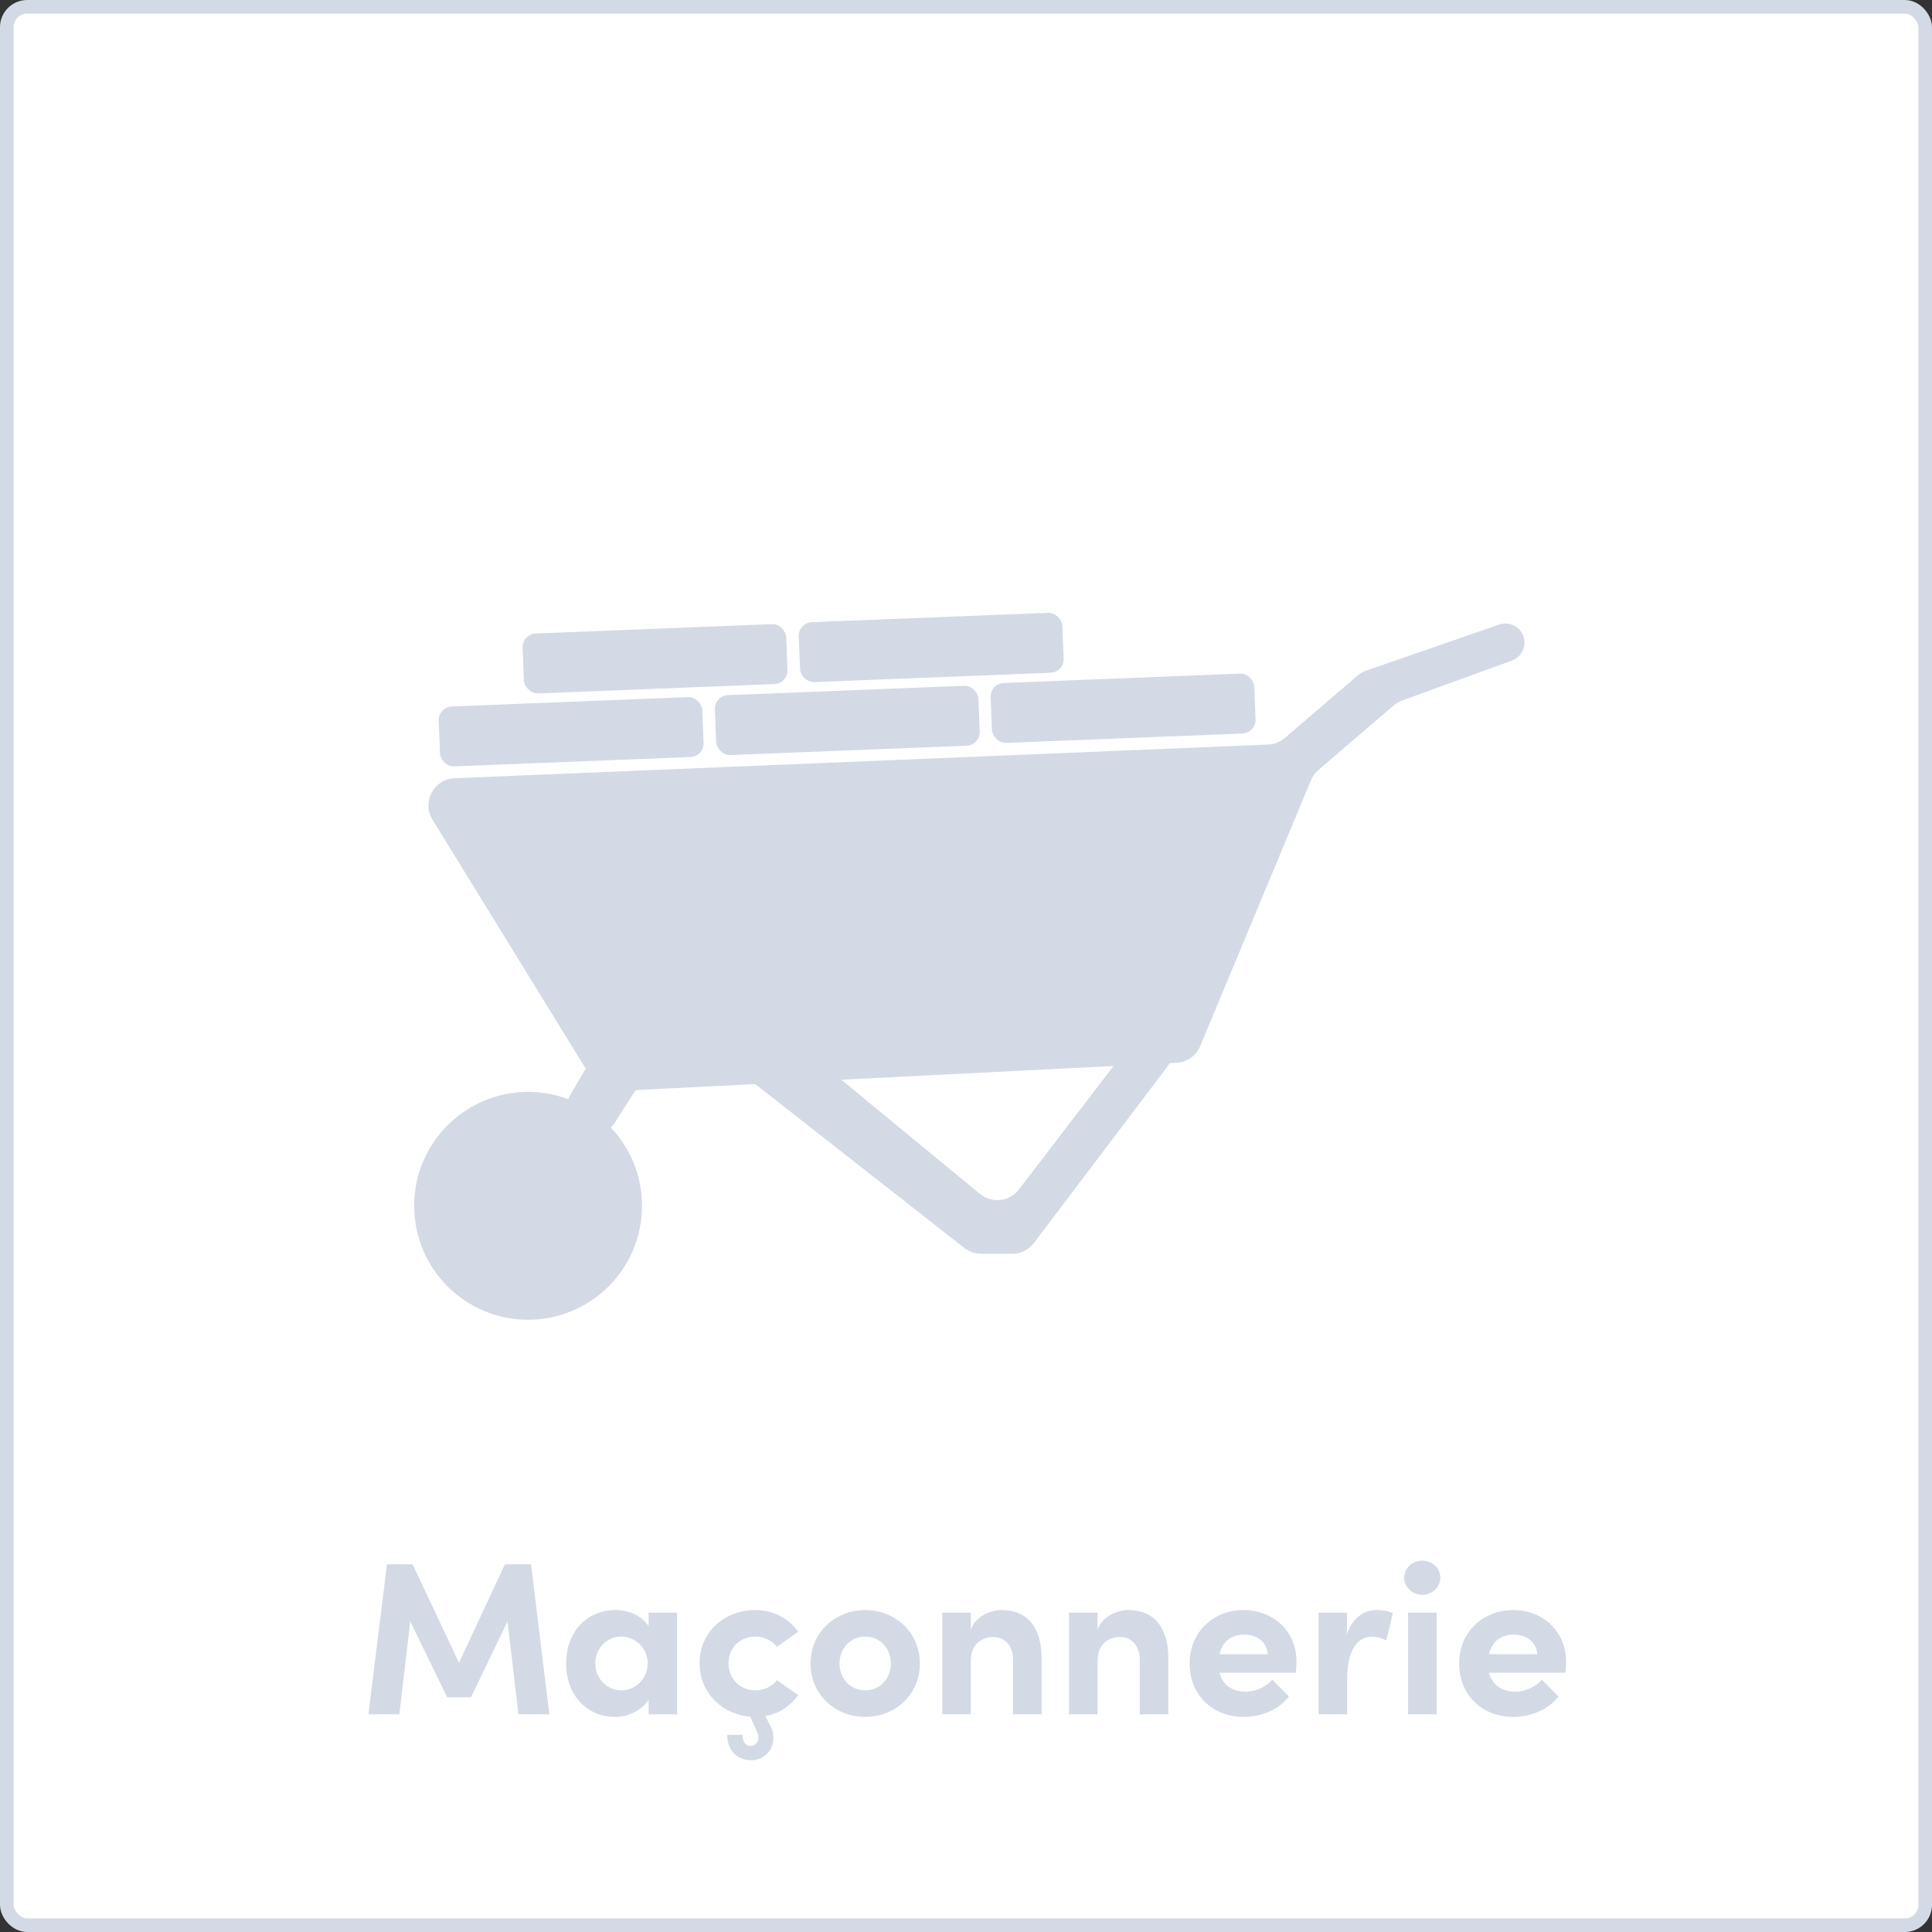<svg width="142" height="142" viewBox="0 0 142 142" fill="none" xmlns="http://www.w3.org/2000/svg">
<rect x="0" y="0" width="142" height="142" fill="#333333" stroke="none"/>
<rect x="0.5" y="0.5" width="141" height="141" rx="1.5" fill="white" stroke="#D3DAE5"/>
<path d="M39.032 114.976H37.112L33.736 122.208L30.328 114.976H28.44L27.08 126H29.352L30.152 119.168L32.872 124.752H34.616L37.304 119.168L38.104 126H40.376L39.032 114.976ZM47.672 119.52C47.176 118.752 46.216 118.336 45.256 118.336C43.112 118.336 41.608 119.952 41.608 122.272C41.608 124.592 43.144 126.192 45.208 126.192C46.216 126.192 47.176 125.696 47.672 124.928V126H49.768V118.528H47.672V119.52ZM45.672 124.24C44.568 124.24 43.752 123.312 43.752 122.272C43.752 121.184 44.568 120.288 45.656 120.288C46.696 120.288 47.608 121.136 47.608 122.272C47.608 123.344 46.728 124.24 45.672 124.24ZM55.532 124.24C54.348 124.24 53.548 123.344 53.548 122.24C53.548 121.152 54.348 120.288 55.532 120.288C56.14 120.288 56.764 120.576 57.1 121.04L58.668 119.936C57.964 118.96 56.876 118.336 55.516 118.336C53.34 118.336 51.42 119.872 51.42 122.24C51.42 124.48 53.132 126.016 55.148 126.176L55.676 127.376C55.724 127.488 55.74 127.616 55.74 127.712C55.74 128.08 55.5 128.32 55.18 128.32C54.748 128.32 54.572 127.984 54.572 127.504H53.452C53.452 128.752 54.268 129.376 55.212 129.376C56.108 129.376 56.844 128.688 56.844 127.728C56.844 127.52 56.812 127.232 56.684 126.976L56.252 126.128C57.276 125.952 58.092 125.392 58.668 124.592L57.1 123.488C56.764 123.952 56.14 124.24 55.532 124.24ZM63.592 126.192C65.72 126.192 67.608 124.624 67.608 122.272C67.608 119.904 65.72 118.336 63.592 118.336C61.464 118.336 59.576 119.904 59.576 122.272C59.576 124.624 61.464 126.192 63.592 126.192ZM63.592 124.24C62.552 124.24 61.704 123.424 61.704 122.272C61.704 121.104 62.552 120.288 63.592 120.288C64.632 120.288 65.48 121.104 65.48 122.272C65.48 123.424 64.632 124.24 63.592 124.24ZM73.595 118.336C72.859 118.336 71.675 118.784 71.355 119.792V118.528H69.259V126H71.355V122.08C71.355 120.72 72.283 120.32 73.035 120.32C73.755 120.32 74.459 120.848 74.459 122.016V126H76.555V121.904C76.571 119.664 75.547 118.336 73.595 118.336ZM82.908 118.336C82.172 118.336 80.988 118.784 80.668 119.792V118.528H78.572V126H80.668V122.08C80.668 120.72 81.596 120.32 82.348 120.32C83.068 120.32 83.772 120.848 83.772 122.016V126H85.868V121.904C85.884 119.664 84.86 118.336 82.908 118.336ZM95.292 122.144C95.292 119.856 93.548 118.336 91.404 118.336C89.276 118.336 87.436 119.856 87.436 122.272C87.436 124.576 89.116 126.192 91.42 126.192C92.732 126.192 94.028 125.632 94.732 124.688L93.516 123.456C93.052 123.984 92.316 124.336 91.548 124.336C90.556 124.336 89.852 123.824 89.628 122.944H95.244C95.276 122.608 95.292 122.352 95.292 122.144ZM89.628 121.584C89.852 120.576 90.588 120.144 91.452 120.144C92.396 120.144 93.116 120.704 93.18 121.584H89.628ZM101.187 118.336C100.259 118.336 99.411 118.88 98.995 120.128V118.528H96.915V126H99.011V123.44C99.011 121.312 99.747 120.304 100.819 120.304C101.075 120.304 101.443 120.336 101.891 120.576L102.371 118.576C102.035 118.4 101.587 118.336 101.187 118.336ZM104.534 117.216C105.27 117.216 105.862 116.656 105.862 115.952C105.862 115.248 105.27 114.704 104.534 114.704C103.814 114.704 103.206 115.248 103.206 115.952C103.206 116.656 103.814 117.216 104.534 117.216ZM105.59 126V118.528H103.493V126H105.59ZM115.105 122.144C115.105 119.856 113.361 118.336 111.217 118.336C109.089 118.336 107.249 119.856 107.249 122.272C107.249 124.576 108.929 126.192 111.233 126.192C112.545 126.192 113.841 125.632 114.545 124.688L113.329 123.456C112.865 123.984 112.129 124.336 111.361 124.336C110.369 124.336 109.665 123.824 109.441 122.944H115.057C115.089 122.608 115.105 122.352 115.105 122.144ZM109.441 121.584C109.665 120.576 110.401 120.144 111.265 120.144C112.209 120.144 112.929 120.704 112.993 121.584H109.441Z" fill="#D3DAE5"/>
<path d="M45.285 80.195C44.555 80.232 43.864 79.868 43.481 79.246L31.788 60.245C30.987 58.944 31.882 57.262 33.409 57.199L93.206 54.724C93.654 54.706 94.084 54.537 94.425 54.245L99.779 49.655C99.97 49.491 100.19 49.365 100.427 49.283L110.183 45.906C110.922 45.65 111.727 46.047 111.975 46.789C112.215 47.511 111.837 48.293 111.122 48.553L103.054 51.487C102.828 51.569 102.618 51.691 102.436 51.848L96.904 56.589C96.666 56.793 96.48 57.05 96.359 57.339L88.214 76.887C87.918 77.599 87.239 78.076 86.469 78.115L45.285 80.195Z" fill="#D3DAE5"/>
<path d="M72.114 92.153C71.667 92.153 71.232 92.003 70.88 91.727L55.662 79.799C55.31 79.524 54.876 79.374 54.428 79.374H48.284C47.6 79.374 46.964 79.723 46.597 80.3L45.193 82.506C44.6 83.438 43.346 83.681 42.447 83.039C41.637 82.46 41.401 81.36 41.903 80.5L43.523 77.722C43.881 77.107 44.539 76.73 45.25 76.73H57.927C58.39 76.73 58.84 76.891 59.198 77.186L72.028 87.752C72.902 88.472 74.198 88.323 74.887 87.425L83.287 76.468C83.587 76.077 84.052 75.848 84.544 75.848C85.852 75.848 86.597 77.344 85.807 78.388L75.99 91.36C75.612 91.86 75.022 92.153 74.395 92.153H72.114Z" fill="#D3DAE5"/>
<path d="M47.187 88.628C47.187 93.252 43.438 97.001 38.814 97.001C34.189 97.001 30.441 93.252 30.441 88.628C30.441 84.004 34.189 80.255 38.814 80.255C43.438 80.255 47.187 84.004 47.187 88.628Z" fill="#D3DAE5"/>
<rect x="32.203" y="51.965" width="19.39" height="4.407" rx="1" transform="rotate(-2.27 32.203 51.965)" fill="#D3DAE5"/>
<rect x="38.371" y="46.602" width="19.39" height="4.407" rx="1" transform="rotate(-2.27 38.371 46.602)" fill="#D3DAE5"/>
<rect x="52.5" y="51.133" width="19.39" height="4.407" rx="1" transform="rotate(-2.27 52.5 51.133)" fill="#D3DAE5"/>
<rect x="58.668" y="45.77" width="19.39" height="4.407" rx="1" transform="rotate(-2.27 58.668 45.77)" fill="#D3DAE5"/>
<rect x="72.773" y="50.238" width="19.39" height="4.407" rx="1" transform="rotate(-2.27 72.773 50.238)" fill="#D3DAE5"/>
</svg>
